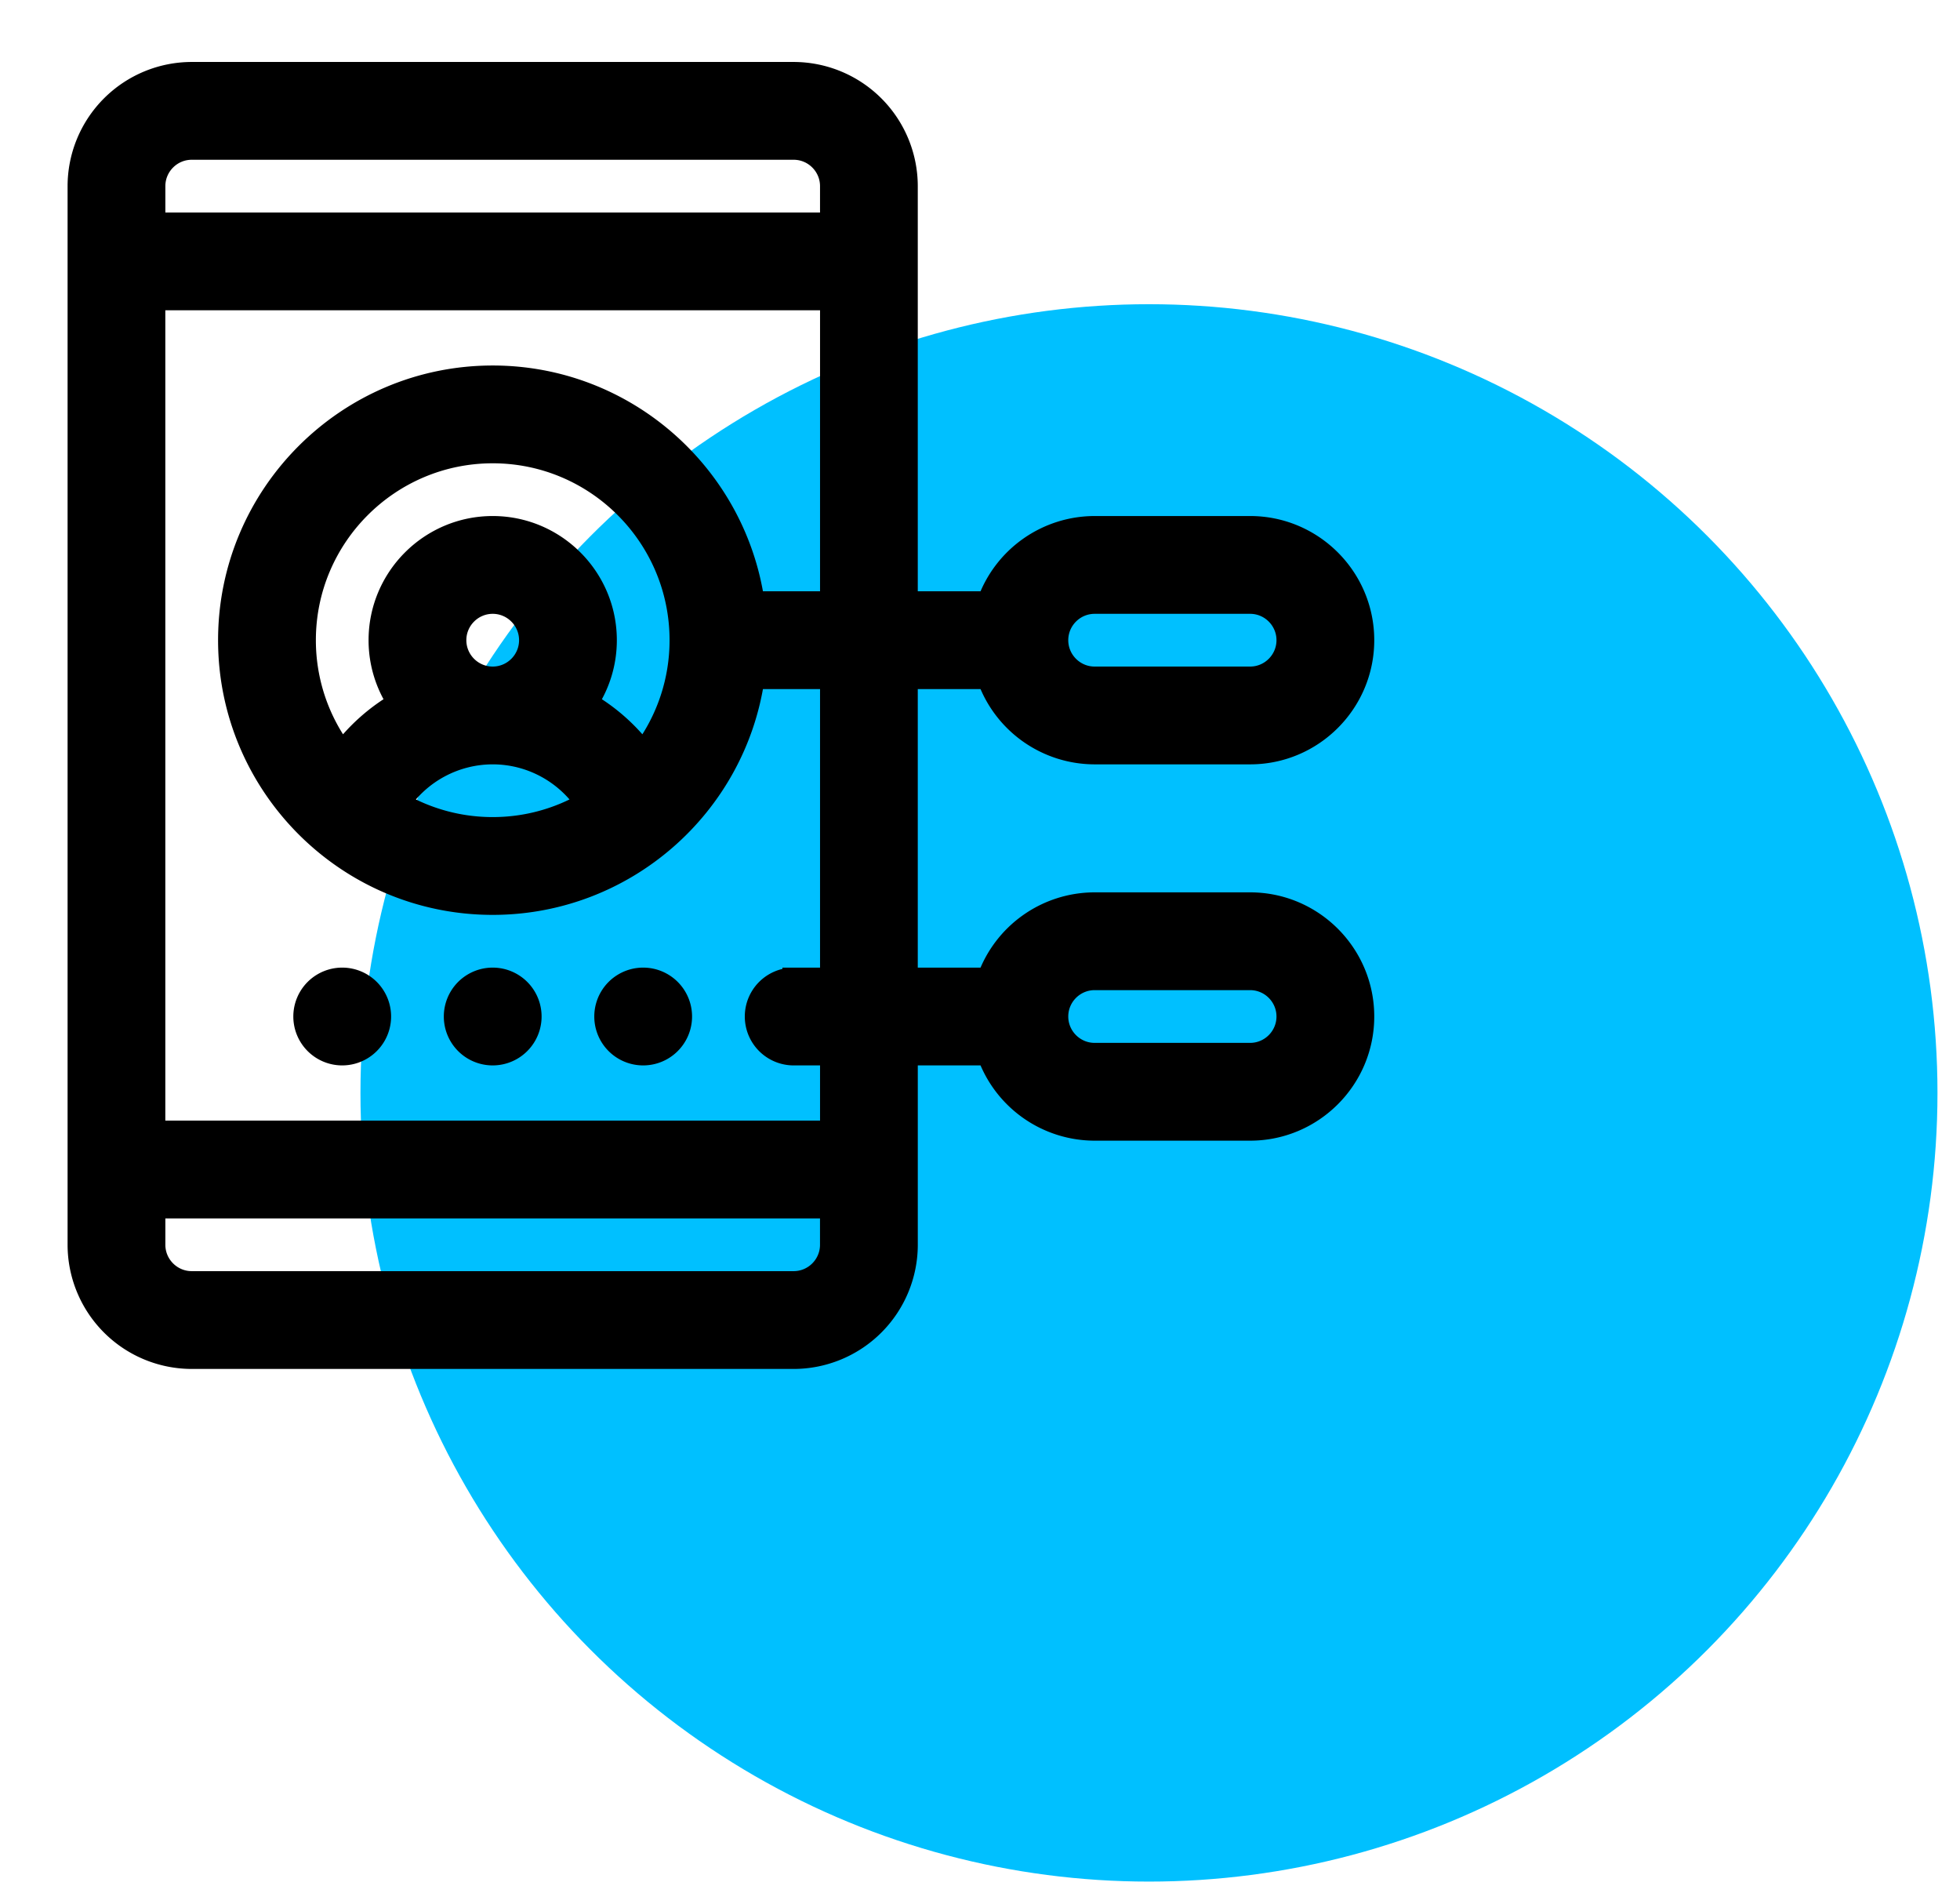 <svg width="87" height="84.5" xmlns="http://www.w3.org/2000/svg"><g data-name="Group 989"><circle fill="#00c0ff" r="35" cy="48.5" cx="51" data-name="Ellipse 1068" stroke-width="0"/></g><g stroke="null"><path d="M43.865 30.08a5.019 5.019 0 0 0 4.723 3.34h6.902c2.763 0 5.01-2.248 5.01-5.01s-2.247-5.01-5.01-5.01h-6.902a5.019 5.019 0 0 0-4.723 3.34h-3.627V8.26a5.016 5.016 0 0 0-5.01-5.01H8.51A5.016 5.016 0 0 0 3.5 8.26v46.98a5.016 5.016 0 0 0 5.01 5.01h26.719a5.016 5.016 0 0 0 5.01-5.01v-8.46h3.626a5.019 5.019 0 0 0 4.723 3.34h6.902c2.763 0 5.01-2.248 5.01-5.01s-2.247-5.01-5.01-5.01h-6.902a5.019 5.019 0 0 0-4.723 3.34h-3.627V30.08h3.627zm4.723-3.34h6.902c.92 0 1.67.75 1.67 1.67s-.75 1.67-1.67 1.67h-6.902c-.92 0-1.67-.75-1.67-1.67s.75-1.67 1.67-1.67zm-11.69 28.5c0 .92-.749 1.67-1.67 1.67H8.51c-.92 0-1.67-.75-1.67-1.67v-1.67h30.058v1.67zm0-28.5H33.44c-.813-5.657-5.691-10.02-11.57-10.02-6.446 0-11.69 5.244-11.69 11.69 0 6.435 5.235 11.69 11.69 11.69 5.84 0 10.751-4.323 11.57-10.02h3.46v13.36h-1.67a1.67 1.67 0 1 0 0 3.34h1.67v3.45H6.838V13.27H36.9v13.47zM21.87 33.42c1.695 0 3.248.858 4.164 2.223-1.227.709-2.648 1.117-4.164 1.117s-2.937-.408-4.163-1.117a5.021 5.021 0 0 1 4.163-2.223zm-1.67-5.01c0-.92.75-1.67 1.67-1.67s1.67.75 1.67 1.67-.75 1.67-1.67 1.67-1.67-.75-1.67-1.67zm5.832 2.786a4.98 4.98 0 0 0 .848-2.786c0-2.762-2.248-5.01-5.01-5.01s-5.01 2.248-5.01 5.01c0 1.03.313 1.988.848 2.786a8.381 8.381 0 0 0-2.515 2.221 8.307 8.307 0 0 1-1.672-5.007c0-4.604 3.745-8.35 8.35-8.35s8.349 3.746 8.349 8.35a8.307 8.307 0 0 1-1.673 5.007 8.375 8.375 0 0 0-2.515-2.221zM36.898 9.93H6.84V8.26c0-.92.75-1.67 1.67-1.67h26.719c.92 0 1.67.75 1.67 1.67v1.67zm11.69 33.51h6.902c.92 0 1.67.749 1.67 1.67s-.75 1.67-1.67 1.67h-6.902c-.92 0-1.67-.75-1.67-1.67s.75-1.67 1.67-1.67zm0 0"/><path d="M23.54 45.11a1.67 1.67 0 1 1-3.34 0 1.67 1.67 0 0 1 3.34 0zM30.219 45.11a1.67 1.67 0 1 1-3.34 0 1.67 1.67 0 0 1 3.34 0zM16.86 45.11a1.67 1.67 0 1 1-3.34 0 1.67 1.67 0 0 1 3.34 0zm0 0"/></g></svg>